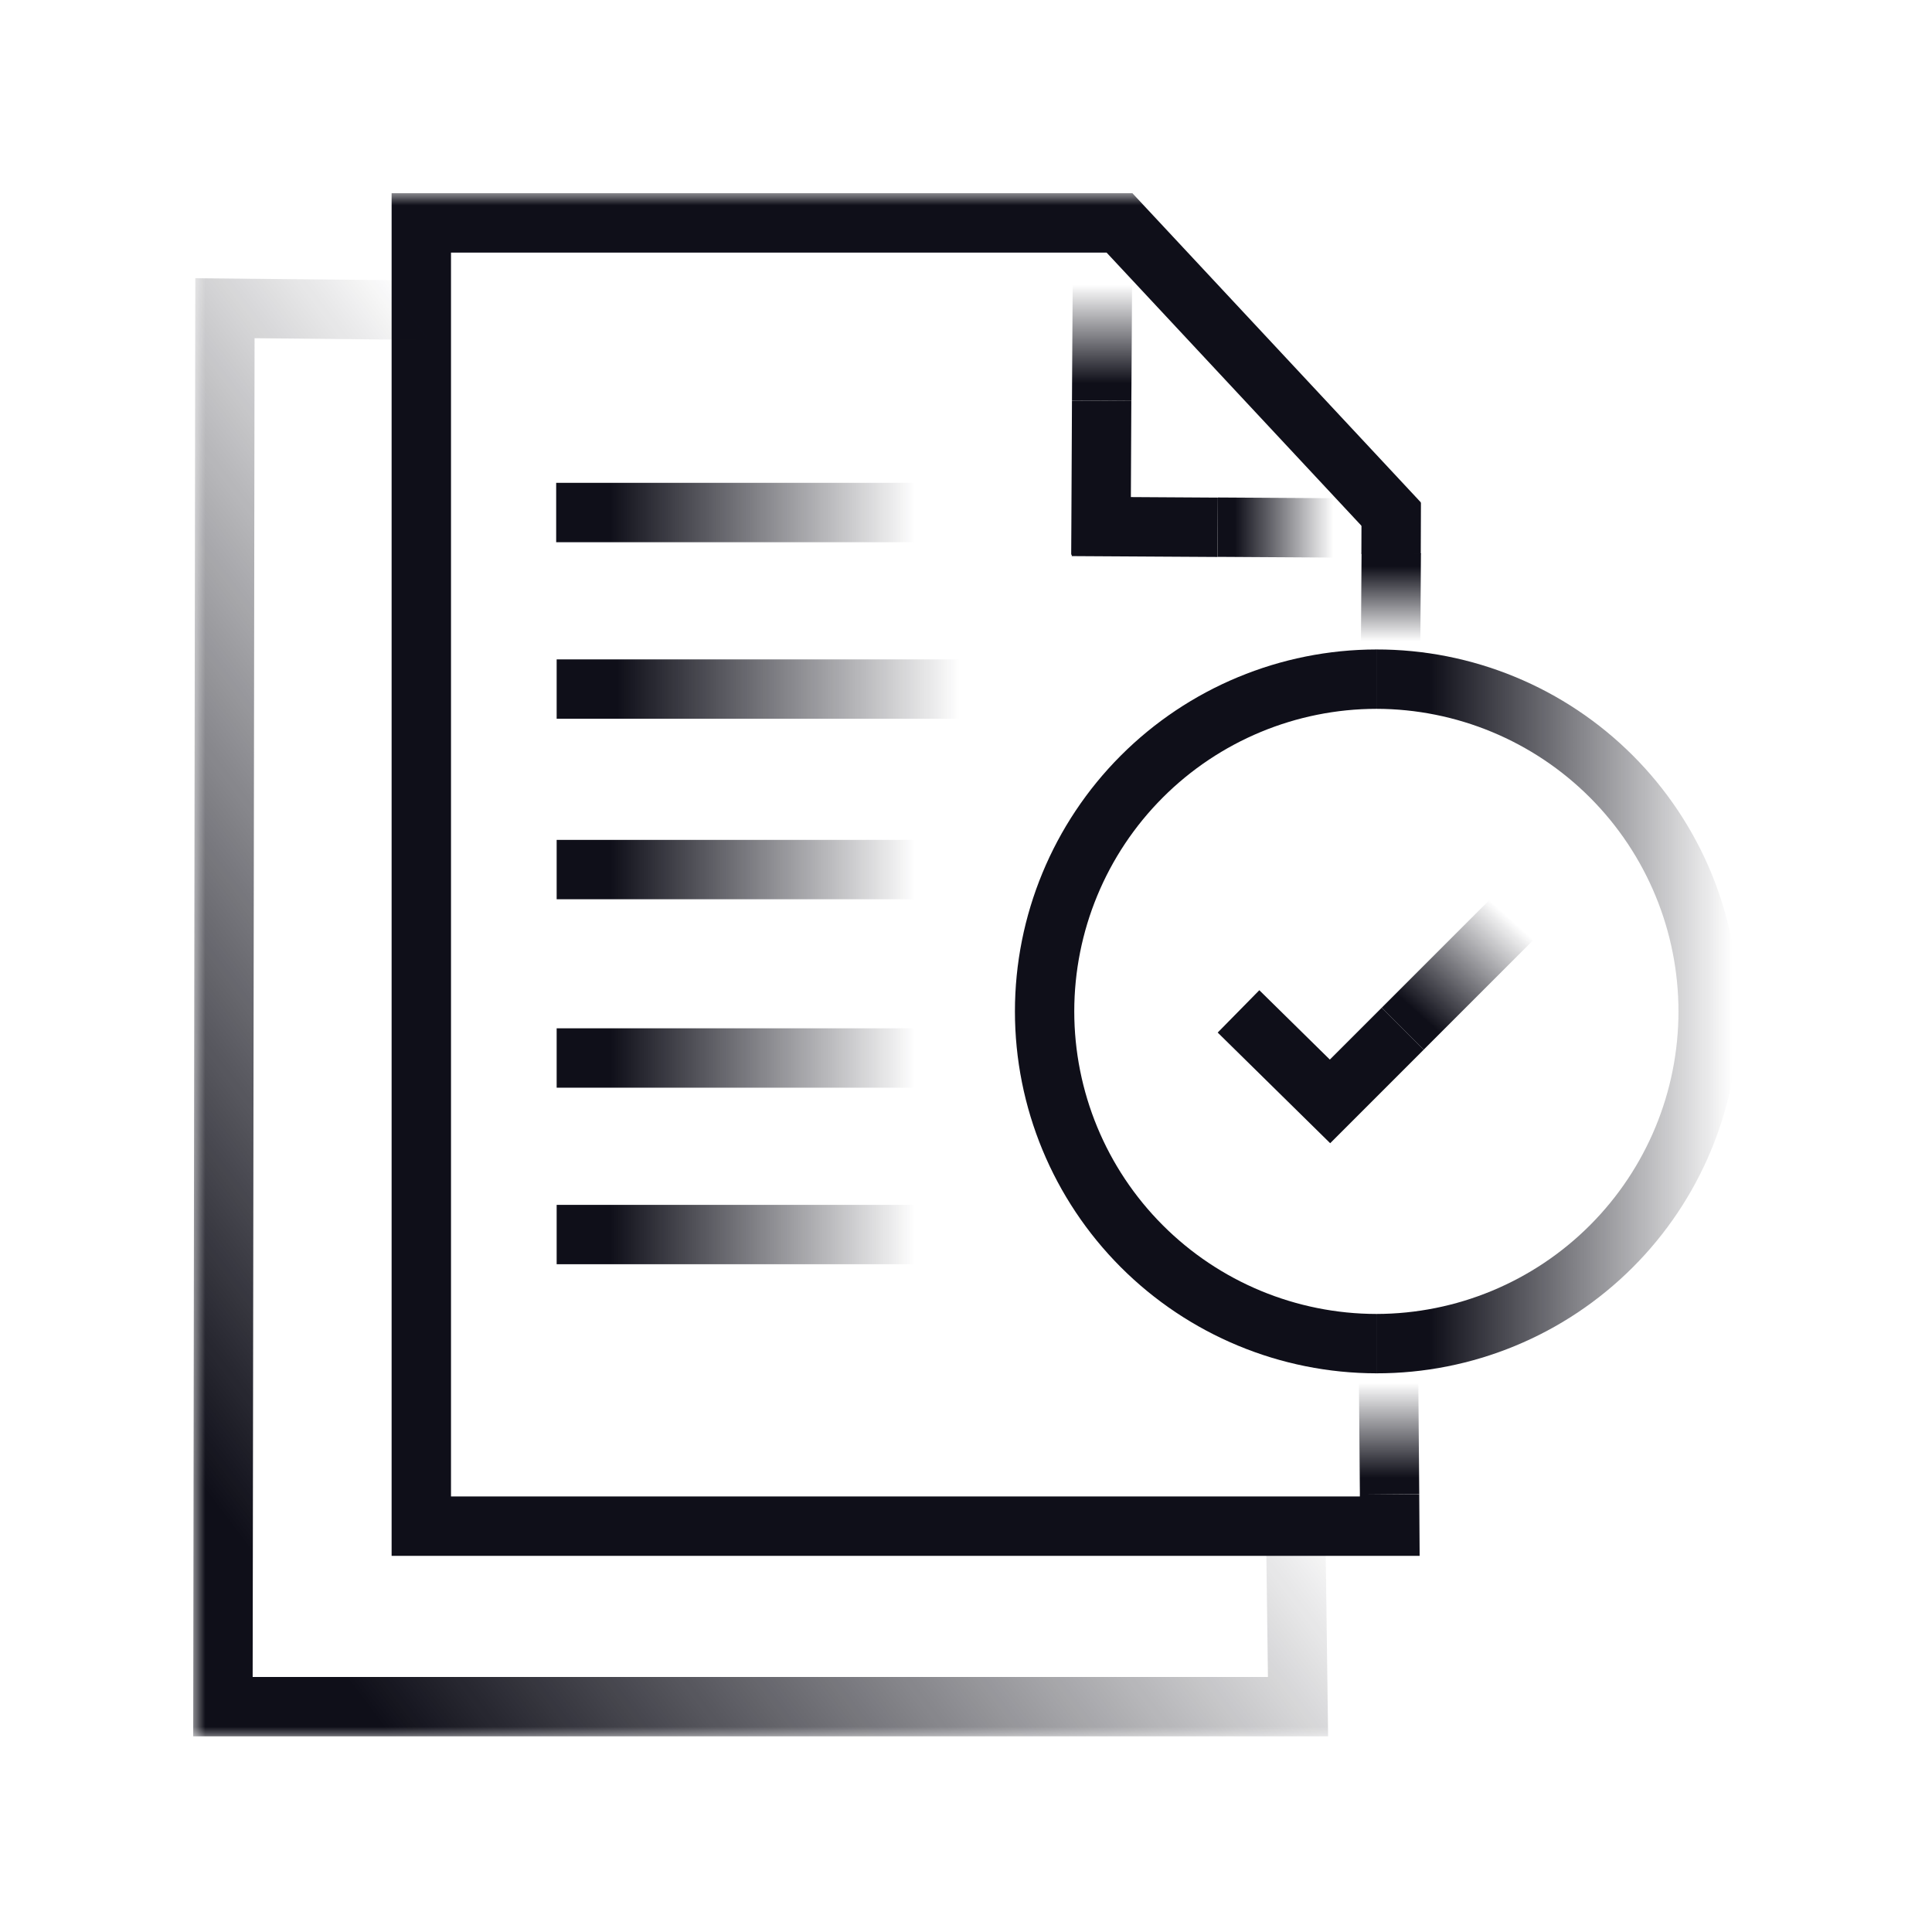 <svg width="80" height="80" viewBox="0 0 80 80" fill="none" xmlns="http://www.w3.org/2000/svg">
<rect width="80" height="80" fill="white"/>
<g clip-path="url(#clip0_161_548)">
<mask id="mask0_161_548" style="mask-type:luminance" maskUnits="userSpaceOnUse" x="8" y="8" width="64" height="64">
<path d="M72 8H8V72H72V8Z" fill="white"/>
</mask>
<g mask="url(#mask0_161_548)">
<path d="M56.993 56.866C53.021 56.861 49.215 55.28 46.408 52.47C43.602 49.66 42.026 45.851 42.026 41.88C42.026 37.908 43.602 34.099 46.408 31.289C49.215 28.479 53.021 26.898 56.993 26.893V29.351C53.673 29.356 50.491 30.678 48.146 33.027C45.8 35.376 44.483 38.56 44.483 41.879C44.483 45.199 45.8 48.383 48.146 50.732C50.491 53.081 53.673 54.403 56.993 54.408V56.866Z" fill="#0F0F19"/>
<path d="M56.993 56.866V54.408C60.312 54.403 63.494 53.081 65.84 50.732C68.185 48.383 69.502 45.199 69.502 41.88C69.502 38.56 68.185 35.376 65.84 33.027C63.494 30.678 60.312 29.356 56.993 29.351V26.893C58.962 26.89 60.914 27.276 62.734 28.028C64.555 28.779 66.209 29.883 67.603 31.275C68.997 32.667 70.103 34.32 70.857 36.14C71.612 37.959 72 39.91 72 41.88C72 43.849 71.612 45.8 70.857 47.62C70.103 49.439 68.997 51.092 67.603 52.484C66.209 53.876 64.555 54.98 62.734 55.731C60.914 56.483 58.962 56.869 56.993 56.866Z" fill="url(#paint0_linear_161_548)"/>
<path d="M56.379 20.808L56.372 22.933L58.831 22.942L58.838 20.816L56.379 20.808Z" fill="#0F0F19"/>
<path d="M56.379 22.898L56.354 26.594L58.813 26.611L58.838 22.915L56.379 22.898Z" fill="url(#paint1_linear_161_548)"/>
<path d="M58.729 57.188L56.27 57.208L56.31 61.89L58.768 61.869L58.729 57.188Z" fill="url(#paint2_linear_161_548)"/>
<path d="M58.784 64.424H16.216V8H18.675V61.965H56.309L56.309 61.888L58.767 61.872L58.784 64.424Z" fill="#0F0F19"/>
<path d="M57.038 22.482L45.822 10.46H17.835V8.001H46.891L58.836 20.805L57.038 22.482Z" fill="#0F0F19"/>
<path d="M44.392 20.568L44.378 23.027L50.414 23.063L50.429 20.605L44.392 20.568Z" fill="#0F0F19"/>
<path d="M61.75 37.191L57.212 41.729L58.95 43.467L63.488 38.929L61.75 37.191Z" fill="url(#paint3_linear_161_548)"/>
<path d="M55.08 47.338L50.422 42.756L52.146 41.003L55.066 43.875L57.212 41.729L58.95 43.468L55.08 47.338Z" fill="#0F0F19"/>
<path d="M54.994 71.897H8L8.086 11.521L17.703 11.616L17.679 14.075L10.541 14.004L10.462 69.439H52.503L52.437 64.354L54.895 64.322L54.994 71.897Z" fill="url(#paint4_linear_161_548)"/>
<path d="M38.143 19.993H23.03V22.452H38.143V19.993Z" fill="url(#paint5_linear_161_548)"/>
<path d="M40.011 27.304H23.05V29.762H40.011V27.304Z" fill="url(#paint6_linear_161_548)"/>
<path d="M38.143 34.778H23.05V37.236H38.143V34.778Z" fill="url(#paint7_linear_161_548)"/>
<path d="M38.143 42.58H23.05V45.039H38.143V42.58Z" fill="url(#paint8_linear_161_548)"/>
<path d="M38.122 49.891H23.05V52.349H38.122V49.891Z" fill="url(#paint9_linear_161_548)"/>
<path d="M44.418 11.719L44.388 16.585L46.847 16.6L46.877 11.734L44.418 11.719Z" fill="url(#paint10_linear_161_548)"/>
<path d="M44.388 16.586L44.357 22.968L46.816 22.98L46.846 16.598L44.388 16.586Z" fill="#0F0F19"/>
<path d="M50.43 20.6L50.415 23.058L55.281 23.088L55.296 20.63L50.43 20.6Z" fill="url(#paint11_linear_161_548)"/>
</g>
</g>
<defs>
<linearGradient id="paint0_linear_161_548" x1="56.993" y1="41.879" x2="71.98" y2="41.879" gradientUnits="userSpaceOnUse">
<stop offset="0.148" stop-color="#0F0F19"/>
<stop offset="0.926" stop-color="#0F0F19" stop-opacity="0.075"/>
<stop offset="0.983" stop-color="#0F0F19" stop-opacity="0"/>
</linearGradient>
<linearGradient id="paint1_linear_161_548" x1="57.597" y1="22.902" x2="57.597" y2="26.615" gradientUnits="userSpaceOnUse">
<stop offset="0.148" stop-color="#0F0F19"/>
<stop offset="0.926" stop-color="#0F0F19" stop-opacity="0.075"/>
<stop offset="0.983" stop-color="#0F0F19" stop-opacity="0"/>
</linearGradient>
<linearGradient id="paint2_linear_161_548" x1="57.519" y1="61.89" x2="57.519" y2="57.188" gradientUnits="userSpaceOnUse">
<stop offset="0.148" stop-color="#0F0F19"/>
<stop offset="0.926" stop-color="#0F0F19" stop-opacity="0.075"/>
<stop offset="0.983" stop-color="#0F0F19" stop-opacity="0"/>
</linearGradient>
<linearGradient id="paint3_linear_161_548" x1="58.163" y1="42.758" x2="62.537" y2="37.9" gradientUnits="userSpaceOnUse">
<stop offset="0.148" stop-color="#0F0F19"/>
<stop offset="0.926" stop-color="#0F0F19" stop-opacity="0.075"/>
<stop offset="0.983" stop-color="#0F0F19" stop-opacity="0"/>
</linearGradient>
<linearGradient id="paint4_linear_161_548" x1="2.016" y1="63.957" x2="37.178" y2="37.46" gradientUnits="userSpaceOnUse">
<stop offset="0.148" stop-color="#0F0F19"/>
<stop offset="0.926" stop-color="#0F0F19" stop-opacity="0.075"/>
<stop offset="0.983" stop-color="#0F0F19" stop-opacity="0"/>
</linearGradient>
<linearGradient id="paint5_linear_161_548" x1="23.03" y1="21.222" x2="38.143" y2="21.222" gradientUnits="userSpaceOnUse">
<stop offset="0.148" stop-color="#0F0F19"/>
<stop offset="0.926" stop-color="#0F0F19" stop-opacity="0.075"/>
<stop offset="0.983" stop-color="#0F0F19" stop-opacity="0"/>
</linearGradient>
<linearGradient id="paint6_linear_161_548" x1="23.05" y1="28.533" x2="40.011" y2="28.533" gradientUnits="userSpaceOnUse">
<stop offset="0.148" stop-color="#0F0F19"/>
<stop offset="0.926" stop-color="#0F0F19" stop-opacity="0.075"/>
<stop offset="0.983" stop-color="#0F0F19" stop-opacity="0"/>
</linearGradient>
<linearGradient id="paint7_linear_161_548" x1="23.05" y1="36.007" x2="38.143" y2="36.007" gradientUnits="userSpaceOnUse">
<stop offset="0.148" stop-color="#0F0F19"/>
<stop offset="0.926" stop-color="#0F0F19" stop-opacity="0.075"/>
<stop offset="0.983" stop-color="#0F0F19" stop-opacity="0"/>
</linearGradient>
<linearGradient id="paint8_linear_161_548" x1="23.05" y1="43.809" x2="38.143" y2="43.809" gradientUnits="userSpaceOnUse">
<stop offset="0.148" stop-color="#0F0F19"/>
<stop offset="0.926" stop-color="#0F0F19" stop-opacity="0.075"/>
<stop offset="0.983" stop-color="#0F0F19" stop-opacity="0"/>
</linearGradient>
<linearGradient id="paint9_linear_161_548" x1="23.05" y1="51.12" x2="38.122" y2="51.12" gradientUnits="userSpaceOnUse">
<stop offset="0.148" stop-color="#0F0F19"/>
<stop offset="0.926" stop-color="#0F0F19" stop-opacity="0.075"/>
<stop offset="0.983" stop-color="#0F0F19" stop-opacity="0"/>
</linearGradient>
<linearGradient id="paint10_linear_161_548" x1="45.633" y1="16.6" x2="45.633" y2="11.719" gradientUnits="userSpaceOnUse">
<stop offset="0.148" stop-color="#0F0F19"/>
<stop offset="0.926" stop-color="#0F0F19" stop-opacity="0.075"/>
<stop offset="0.983" stop-color="#0F0F19" stop-opacity="0"/>
</linearGradient>
<linearGradient id="paint11_linear_161_548" x1="50.415" y1="21.844" x2="55.296" y2="21.844" gradientUnits="userSpaceOnUse">
<stop offset="0.148" stop-color="#0F0F19"/>
<stop offset="0.926" stop-color="#0F0F19" stop-opacity="0.075"/>
<stop offset="0.983" stop-color="#0F0F19" stop-opacity="0"/>
</linearGradient>
<clipPath id="clip0_161_548">
<rect width="64" height="64" fill="white" transform="translate(8 8)"/>
</clipPath>
</defs>
</svg>
